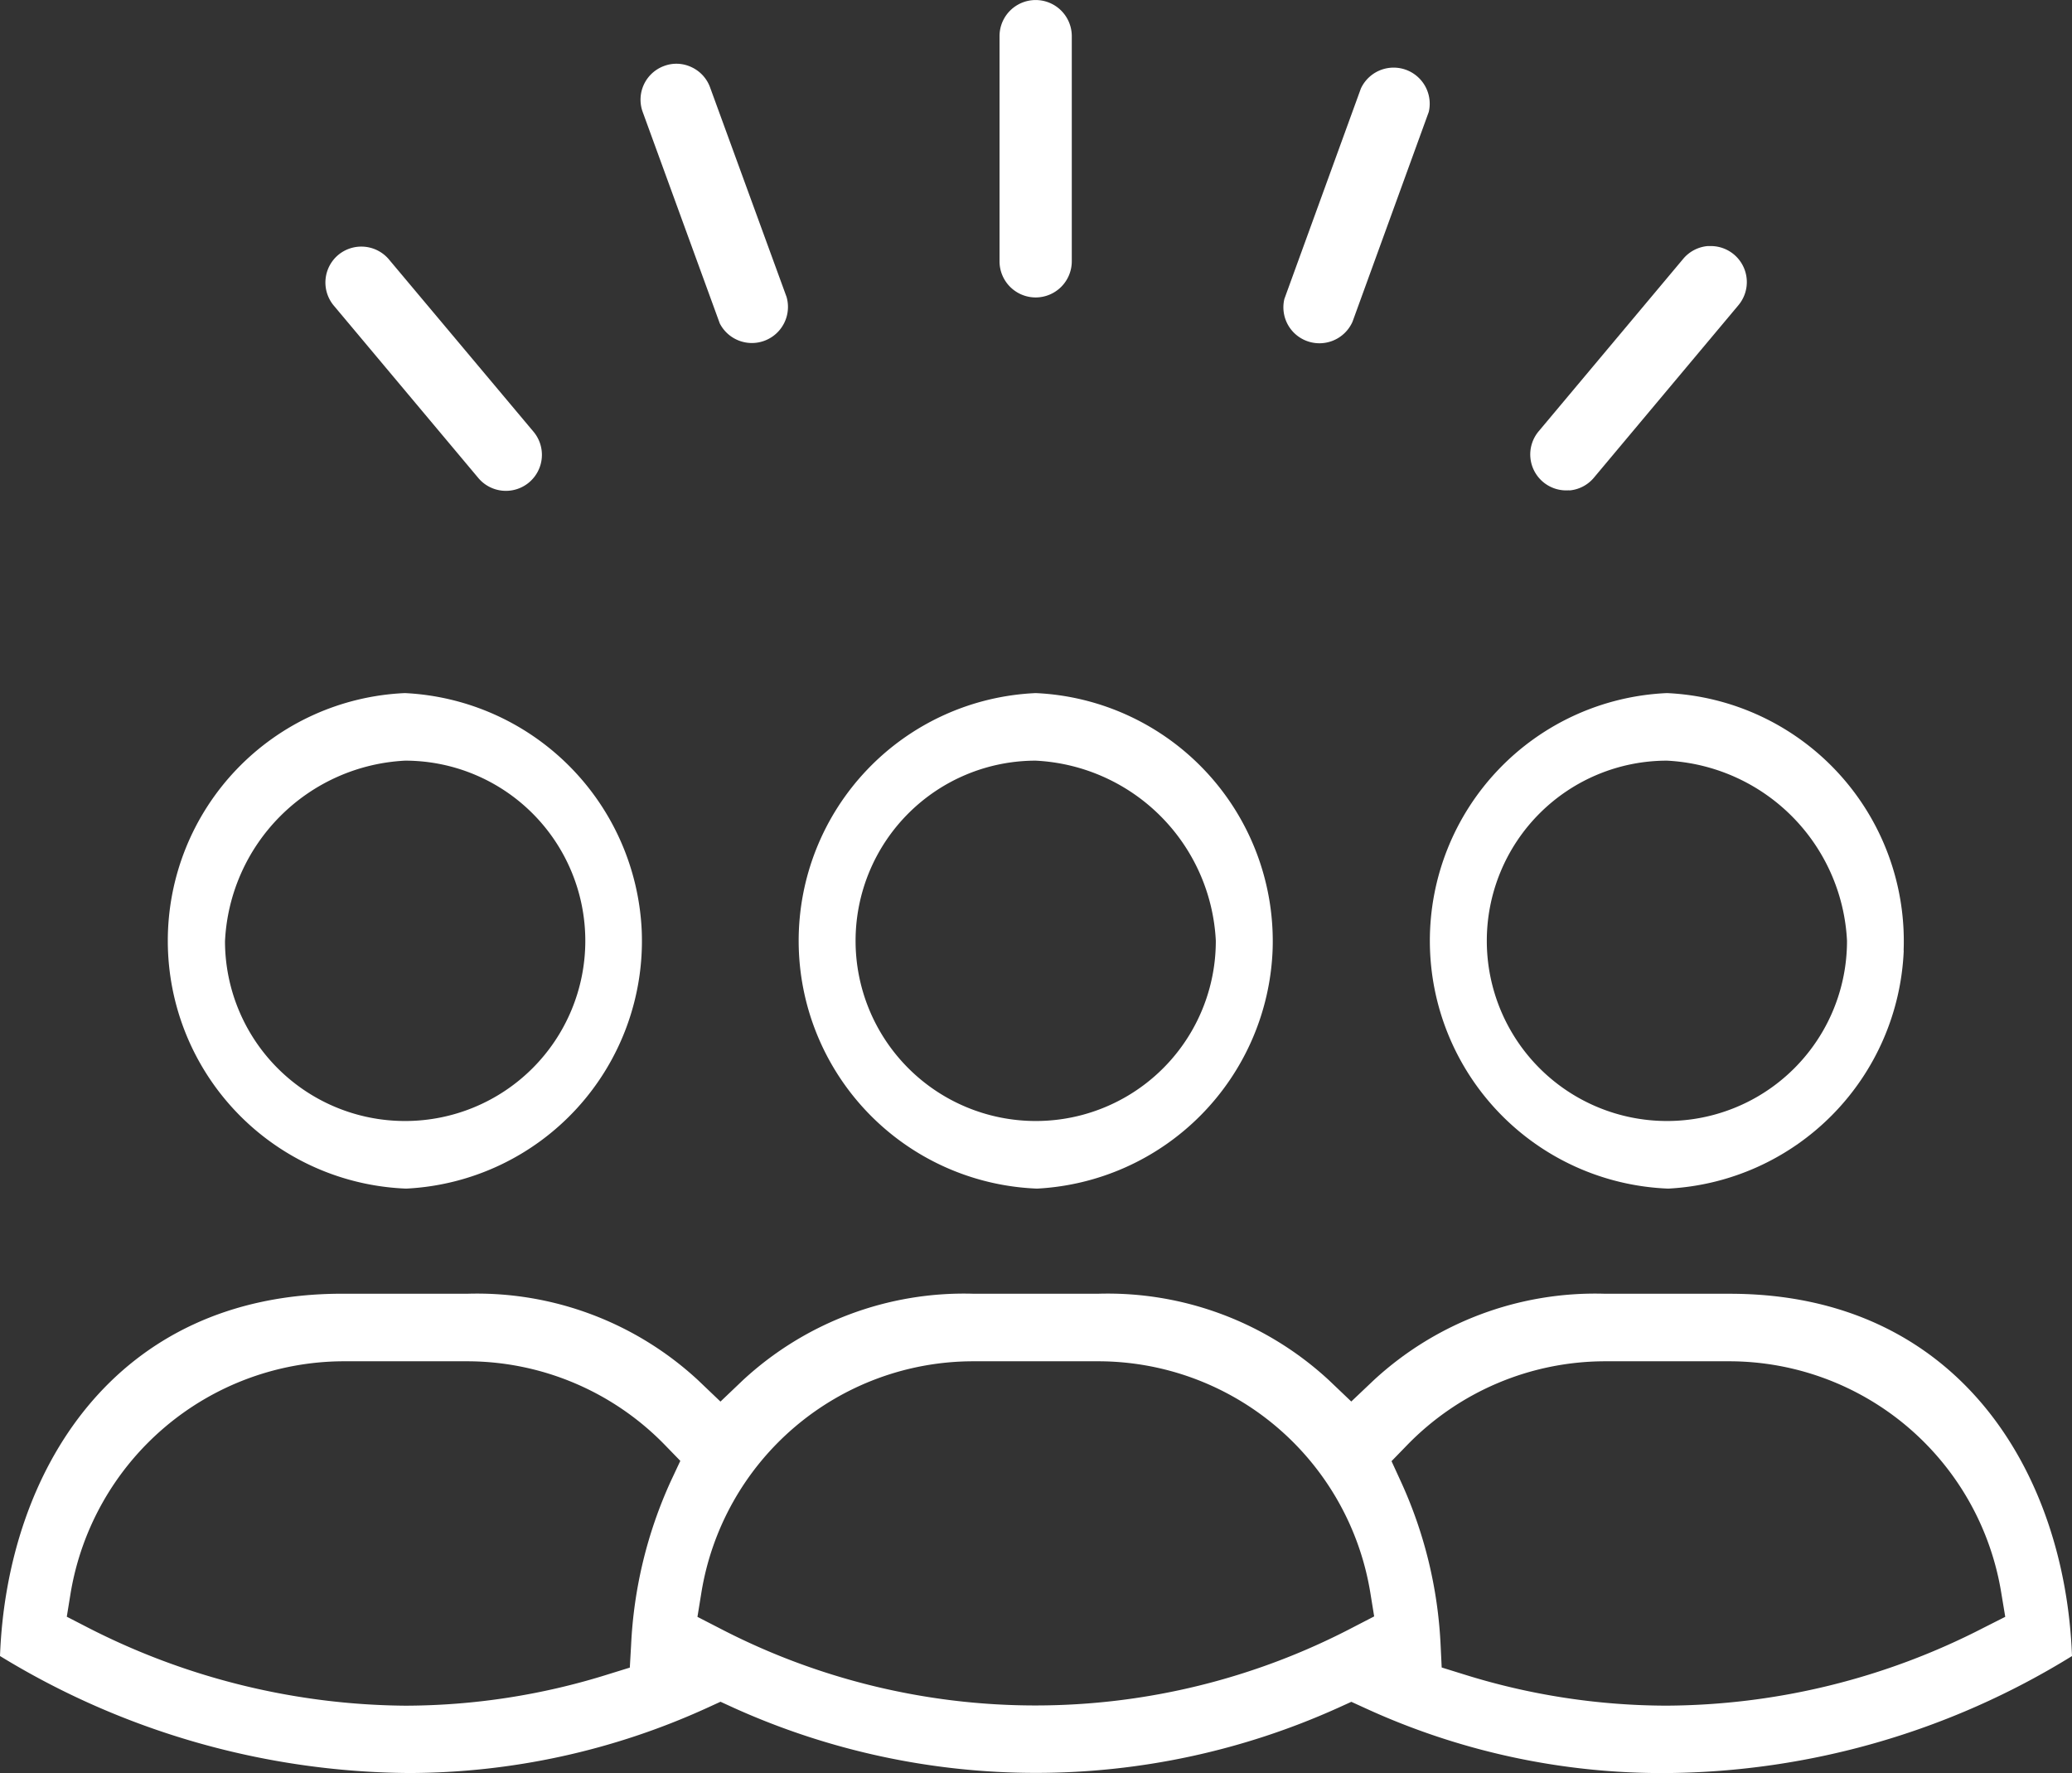 <?xml version="1.0" encoding="UTF-8"?> <svg xmlns="http://www.w3.org/2000/svg" xmlns:xlink="http://www.w3.org/1999/xlink" id="Groupe_194" data-name="Groupe 194" width="54.194" height="46.369" viewBox="0 0 54.194 46.369"><rect x="0" y="0" width="54.194" height="46.369" fill="#333333" stroke="none"/><defs><clipPath id="clip-path"><rect id="Rectangle_306" data-name="Rectangle 306" width="54.194" height="46.369" transform="translate(0 0)" fill="#fff"></rect></clipPath></defs><g id="Groupe_193" data-name="Groupe 193" clip-path="url(#clip-path)"><path id="Tracé_161" data-name="Tracé 161" d="M12.5,12.488a.942.942,0,1,0,1.442-1.212l-3.785-4.51a.945.945,0,0,0-1.3-.107.942.942,0,0,0-.136,1.322Z" fill="#fff"></path><path id="Tracé_162" data-name="Tracé 162" d="M16.785,24.352a6.516,6.516,0,0,0-6.194-6.226,6.485,6.485,0,0,0,.033,12.959,6.485,6.485,0,0,0,6.161-6.733m-6.2,4.965a4.706,4.706,0,0,1-4.7-4.7,4.966,4.966,0,0,1,4.712-4.724,4.712,4.712,0,1,1,0,9.424Z" fill="#fff"></path><path id="Tracé_163" data-name="Tracé 163" d="M33.285,24.858a6.493,6.493,0,0,0-6.194-6.732,6.485,6.485,0,0,0,.034,12.959,6.506,6.506,0,0,0,6.16-6.227M27.09,29.317a4.712,4.712,0,0,1,0-9.424A4.964,4.964,0,0,1,31.8,24.6,4.706,4.706,0,0,1,27.1,29.317Z" fill="#fff"></path><path id="Tracé_164" data-name="Tracé 164" d="M49.79,24.858A6.492,6.492,0,0,0,43.6,18.126a6.485,6.485,0,0,0,.034,12.959,6.506,6.506,0,0,0,6.159-6.227M43.6,29.317a4.712,4.712,0,0,1,0-9.424A4.964,4.964,0,0,1,48.309,24.6,4.706,4.706,0,0,1,43.6,29.317Z" fill="#fff"></path><path id="Tracé_165" data-name="Tracé 165" d="M34.136,8.9a.946.946,0,0,0,1.24-.487L37.37,2.927a.944.944,0,0,0-1.776-.611l-2,5.5A.939.939,0,0,0,34.136,8.9" fill="#fff"></path><path id="Tracé_166" data-name="Tracé 166" d="M45.242,33.834h-3.29a8.535,8.535,0,0,0-6.016,2.257l-.593.562-.591-.563a8.519,8.519,0,0,0-6.016-2.256H25.447a8.513,8.513,0,0,0-6.01,2.256l-.593.565-.592-.565a8.512,8.512,0,0,0-6.01-2.256H8.952c-5.984,0-8.773,4.68-8.952,9.475a20.757,20.757,0,0,0,10.693,3.06,18.86,18.86,0,0,0,7.794-1.7l.358-.164.358.164a19.207,19.207,0,0,0,15.785,0l.357-.162.357.163a18.609,18.609,0,0,0,7.875,1.7,20.463,20.463,0,0,0,10.617-3.06c-.179-4.795-2.968-9.475-8.952-9.475m-27.7,4.908a11.616,11.616,0,0,0-1.035,4.275l-.034.594-.568.176a17.808,17.808,0,0,1-5.3.82A18.509,18.509,0,0,1,2.3,42.566l-.553-.285.1-.616a7.259,7.259,0,0,1,7.1-6.064h3.29a7.217,7.217,0,0,1,5.144,2.179l.413.425ZM35.387,42.56a17.91,17.91,0,0,1-16.591.01l-.554-.285.1-.615a7.206,7.206,0,0,1,7.1-6.069h3.3a7.216,7.216,0,0,1,7.1,6.056l.1.616Zm17.061-.276-.562.284a18.278,18.278,0,0,1-8.305,2.039,17.827,17.827,0,0,1-5.3-.82l-.573-.178-.029-.6a11.534,11.534,0,0,0-1.038-4.262l-.245-.534.41-.422a7.228,7.228,0,0,1,5.149-2.19h3.29a7.213,7.213,0,0,1,7.1,6.062Z" fill="#fff"></path><path id="Tracé_167" data-name="Tracé 167" d="M41.049,12.826a.936.936,0,0,0,.64-.333l3.78-4.511a.942.942,0,0,0-.72-1.547q-.042,0-.084,0a.944.944,0,0,0-.639.333h0l-3.781,4.511a.941.941,0,0,0,.8,1.543" fill="#fff"></path><path id="Tracé_168" data-name="Tracé 168" d="M18.826,8.458a.944.944,0,0,0,1.747-.692l-2-5.479a.933.933,0,0,0-.485-.53.916.916,0,0,0-.717-.032.938.938,0,0,0-.562,1.2Z" fill="#fff"></path><path id="Tracé_169" data-name="Tracé 169" d="M27.088,7.779a.946.946,0,0,0,.945-.945V.946a.945.945,0,1,0-1.89,0V6.834a.946.946,0,0,0,.945.945" fill="#fff"></path></g></svg> 
